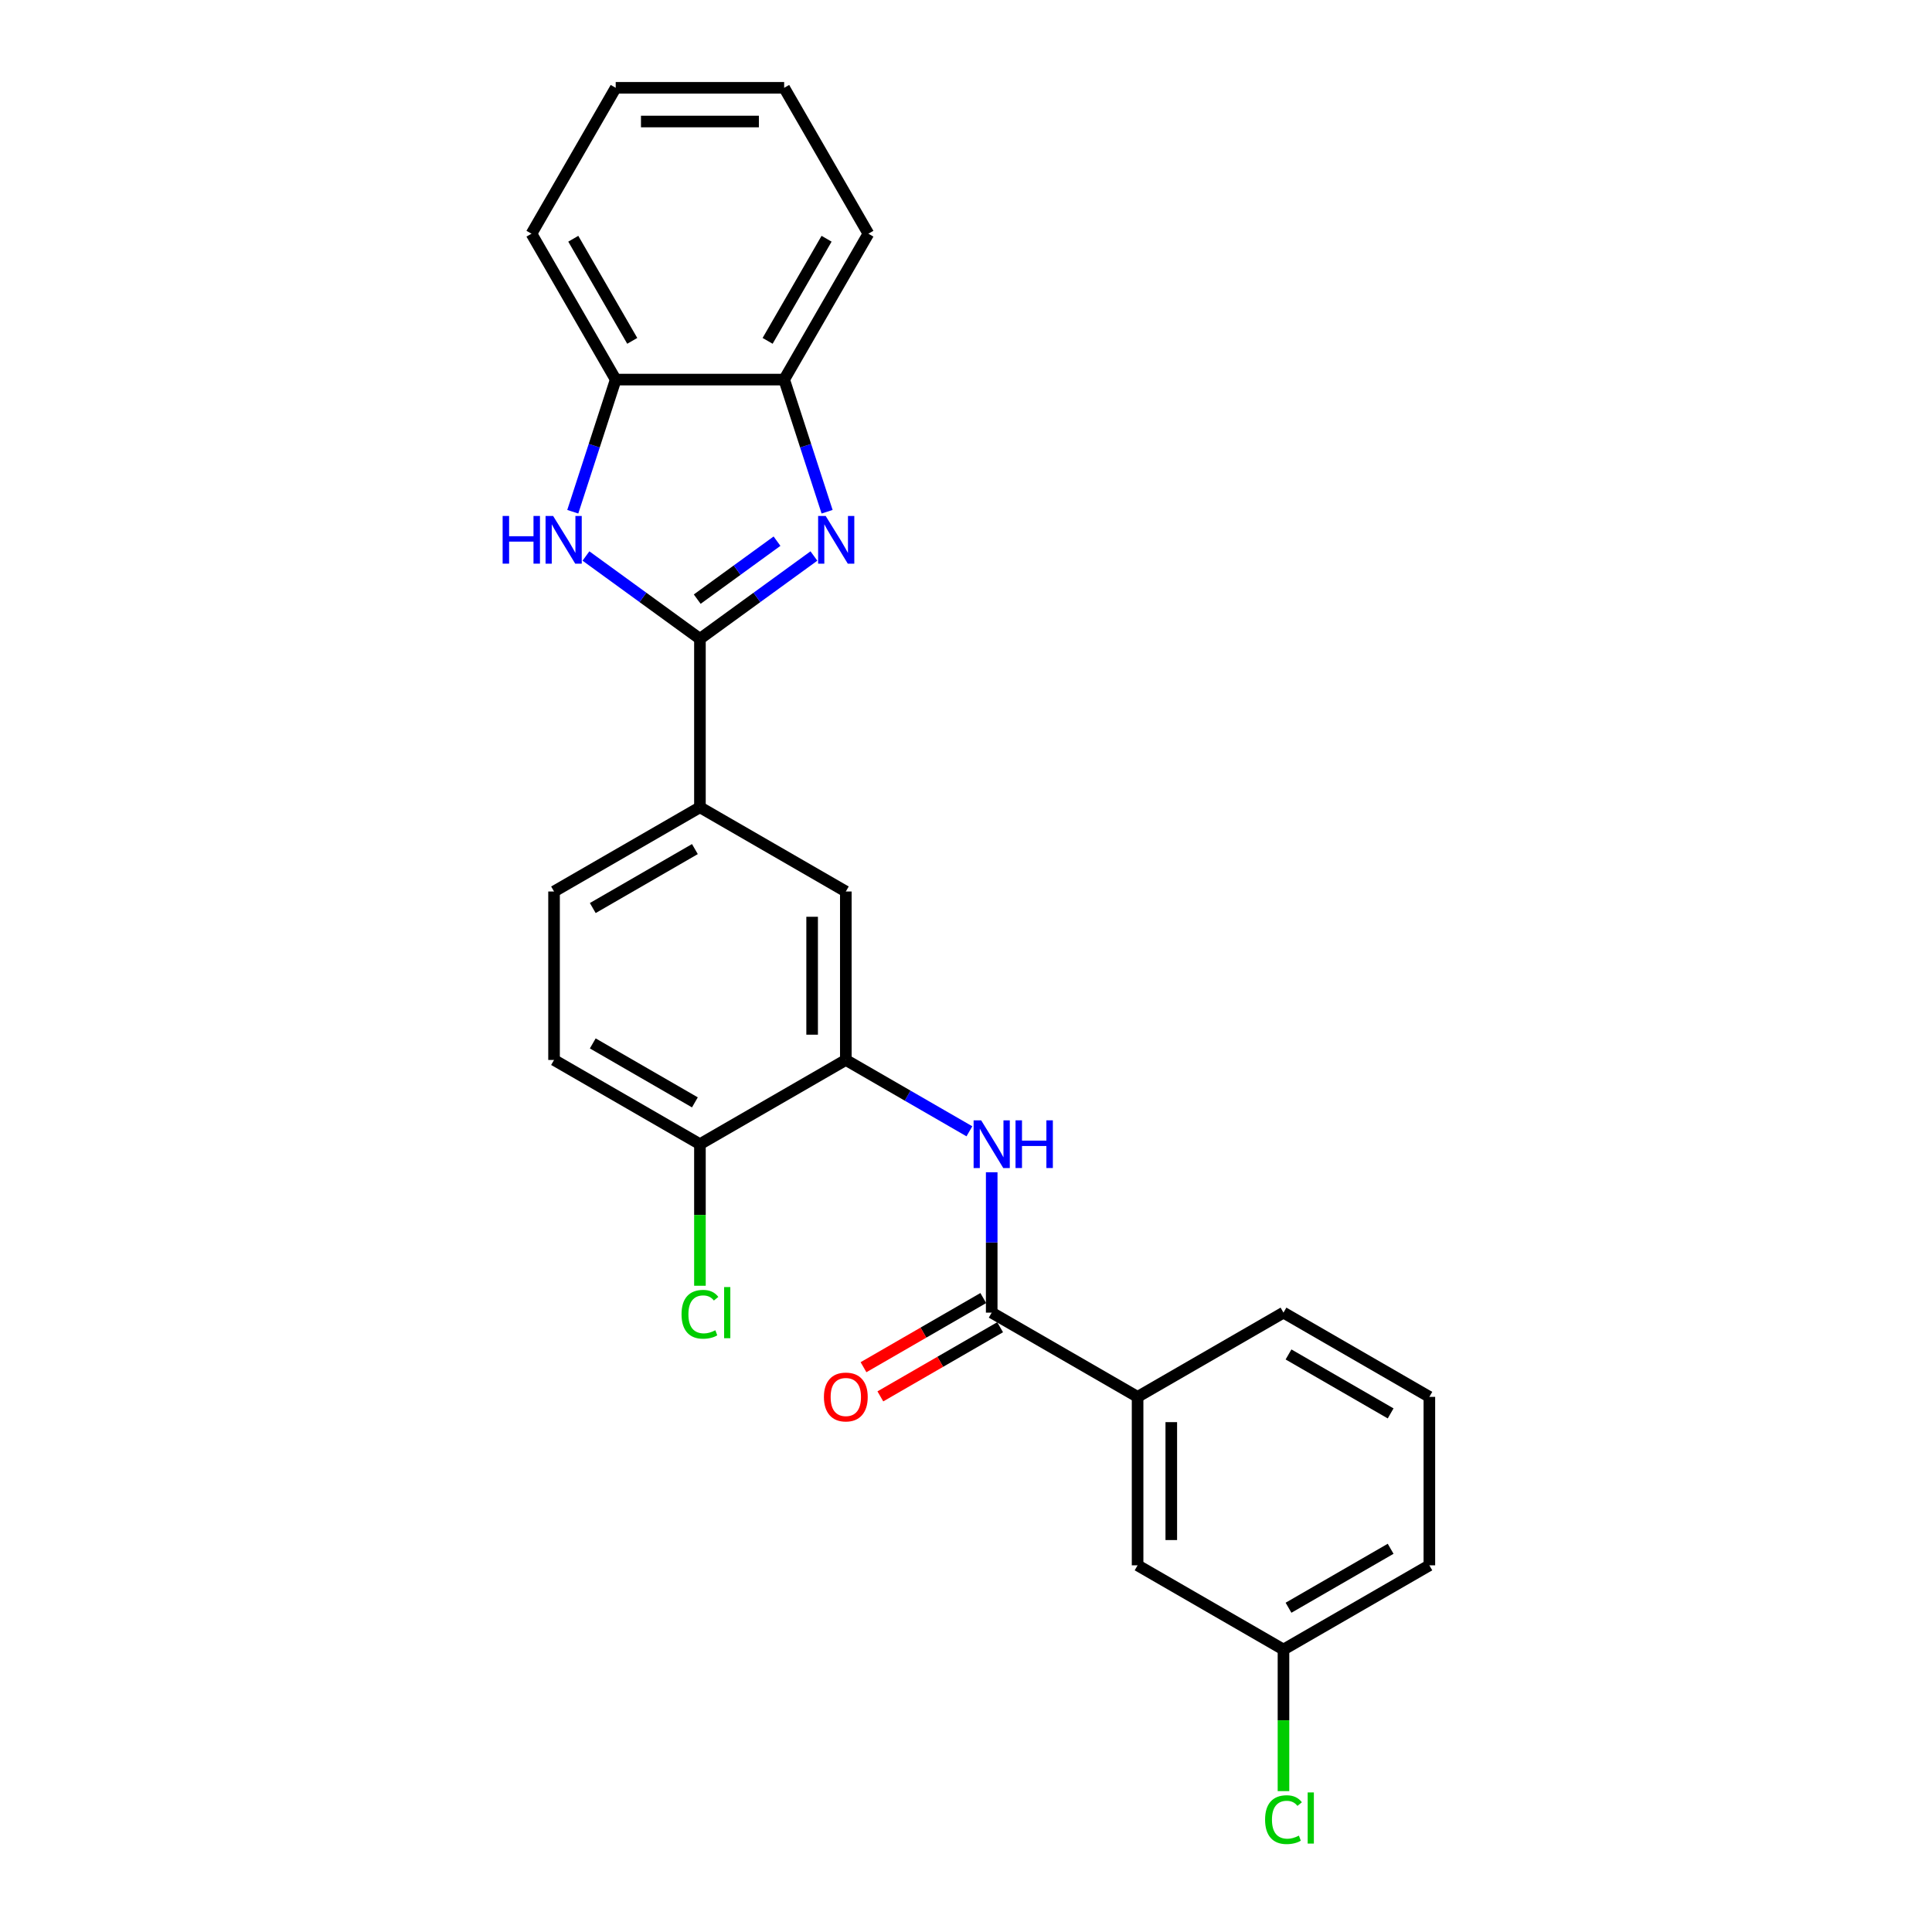 <?xml version='1.0' encoding='iso-8859-1'?>
<svg version='1.1' baseProfile='full'
              xmlns='http://www.w3.org/2000/svg'
                      xmlns:rdkit='http://www.rdkit.org/xml'
                      xmlns:xlink='http://www.w3.org/1999/xlink'
                  xml:space='preserve'
width='1000px' height='1000px' viewBox='0 0 1000 1000'>
<!-- END OF HEADER -->
<rect style='opacity:1.0;fill:#FFFFFF;stroke:none' width='1000' height='1000' x='0' y='0'> </rect>
<path class='bond-0' d='M 362.284,330.651 L 391.782,309.219' style='fill:none;fill-rule:evenodd;stroke:#000000;stroke-width:6px;stroke-linecap:butt;stroke-linejoin:miter;stroke-opacity:1' />
<path class='bond-0' d='M 391.782,309.219 L 421.28,287.788' style='fill:none;fill-rule:evenodd;stroke:#0000FF;stroke-width:6px;stroke-linecap:butt;stroke-linejoin:miter;stroke-opacity:1' />
<path class='bond-0' d='M 360.883,310.113 L 381.532,295.111' style='fill:none;fill-rule:evenodd;stroke:#000000;stroke-width:6px;stroke-linecap:butt;stroke-linejoin:miter;stroke-opacity:1' />
<path class='bond-0' d='M 381.532,295.111 L 402.18,280.109' style='fill:none;fill-rule:evenodd;stroke:#0000FF;stroke-width:6px;stroke-linecap:butt;stroke-linejoin:miter;stroke-opacity:1' />
<path class='bond-1' d='M 362.284,330.651 L 332.786,309.219' style='fill:none;fill-rule:evenodd;stroke:#000000;stroke-width:6px;stroke-linecap:butt;stroke-linejoin:miter;stroke-opacity:1' />
<path class='bond-1' d='M 332.786,309.219 L 303.288,287.788' style='fill:none;fill-rule:evenodd;stroke:#0000FF;stroke-width:6px;stroke-linecap:butt;stroke-linejoin:miter;stroke-opacity:1' />
<path class='bond-5' d='M 362.284,330.651 L 362.284,417.843' style='fill:none;fill-rule:evenodd;stroke:#000000;stroke-width:6px;stroke-linecap:butt;stroke-linejoin:miter;stroke-opacity:1' />
<path class='bond-6' d='M 428.104,264.874 L 416.992,230.675' style='fill:none;fill-rule:evenodd;stroke:#0000FF;stroke-width:6px;stroke-linecap:butt;stroke-linejoin:miter;stroke-opacity:1' />
<path class='bond-6' d='M 416.992,230.675 L 405.88,196.476' style='fill:none;fill-rule:evenodd;stroke:#000000;stroke-width:6px;stroke-linecap:butt;stroke-linejoin:miter;stroke-opacity:1' />
<path class='bond-7' d='M 296.464,264.874 L 307.576,230.675' style='fill:none;fill-rule:evenodd;stroke:#0000FF;stroke-width:6px;stroke-linecap:butt;stroke-linejoin:miter;stroke-opacity:1' />
<path class='bond-7' d='M 307.576,230.675 L 318.688,196.476' style='fill:none;fill-rule:evenodd;stroke:#000000;stroke-width:6px;stroke-linecap:butt;stroke-linejoin:miter;stroke-opacity:1' />
<path class='bond-2' d='M 513.305,679.419 L 513.305,643.086' style='fill:none;fill-rule:evenodd;stroke:#000000;stroke-width:6px;stroke-linecap:butt;stroke-linejoin:miter;stroke-opacity:1' />
<path class='bond-2' d='M 513.305,643.086 L 513.305,606.753' style='fill:none;fill-rule:evenodd;stroke:#0000FF;stroke-width:6px;stroke-linecap:butt;stroke-linejoin:miter;stroke-opacity:1' />
<path class='bond-9' d='M 513.305,679.419 L 588.816,723.015' style='fill:none;fill-rule:evenodd;stroke:#000000;stroke-width:6px;stroke-linecap:butt;stroke-linejoin:miter;stroke-opacity:1' />
<path class='bond-11' d='M 508.946,671.868 L 477.948,689.765' style='fill:none;fill-rule:evenodd;stroke:#000000;stroke-width:6px;stroke-linecap:butt;stroke-linejoin:miter;stroke-opacity:1' />
<path class='bond-11' d='M 477.948,689.765 L 446.95,707.662' style='fill:none;fill-rule:evenodd;stroke:#FF0000;stroke-width:6px;stroke-linecap:butt;stroke-linejoin:miter;stroke-opacity:1' />
<path class='bond-11' d='M 517.665,686.97 L 486.667,704.867' style='fill:none;fill-rule:evenodd;stroke:#000000;stroke-width:6px;stroke-linecap:butt;stroke-linejoin:miter;stroke-opacity:1' />
<path class='bond-11' d='M 486.667,704.867 L 455.669,722.764' style='fill:none;fill-rule:evenodd;stroke:#FF0000;stroke-width:6px;stroke-linecap:butt;stroke-linejoin:miter;stroke-opacity:1' />
<path class='bond-3' d='M 501.761,585.562 L 469.778,567.097' style='fill:none;fill-rule:evenodd;stroke:#0000FF;stroke-width:6px;stroke-linecap:butt;stroke-linejoin:miter;stroke-opacity:1' />
<path class='bond-3' d='M 469.778,567.097 L 437.795,548.631' style='fill:none;fill-rule:evenodd;stroke:#000000;stroke-width:6px;stroke-linecap:butt;stroke-linejoin:miter;stroke-opacity:1' />
<path class='bond-4' d='M 437.795,548.631 L 437.795,461.439' style='fill:none;fill-rule:evenodd;stroke:#000000;stroke-width:6px;stroke-linecap:butt;stroke-linejoin:miter;stroke-opacity:1' />
<path class='bond-4' d='M 420.356,535.552 L 420.356,474.518' style='fill:none;fill-rule:evenodd;stroke:#000000;stroke-width:6px;stroke-linecap:butt;stroke-linejoin:miter;stroke-opacity:1' />
<path class='bond-26' d='M 437.795,548.631 L 362.284,592.227' style='fill:none;fill-rule:evenodd;stroke:#000000;stroke-width:6px;stroke-linecap:butt;stroke-linejoin:miter;stroke-opacity:1' />
<path class='bond-8' d='M 362.284,417.843 L 437.795,461.439' style='fill:none;fill-rule:evenodd;stroke:#000000;stroke-width:6px;stroke-linecap:butt;stroke-linejoin:miter;stroke-opacity:1' />
<path class='bond-13' d='M 362.284,417.843 L 286.773,461.439' style='fill:none;fill-rule:evenodd;stroke:#000000;stroke-width:6px;stroke-linecap:butt;stroke-linejoin:miter;stroke-opacity:1' />
<path class='bond-13' d='M 359.677,439.484 L 306.819,470.002' style='fill:none;fill-rule:evenodd;stroke:#000000;stroke-width:6px;stroke-linecap:butt;stroke-linejoin:miter;stroke-opacity:1' />
<path class='bond-19' d='M 405.88,196.476 L 449.476,120.965' style='fill:none;fill-rule:evenodd;stroke:#000000;stroke-width:6px;stroke-linecap:butt;stroke-linejoin:miter;stroke-opacity:1' />
<path class='bond-19' d='M 397.317,176.43 L 427.835,123.573' style='fill:none;fill-rule:evenodd;stroke:#000000;stroke-width:6px;stroke-linecap:butt;stroke-linejoin:miter;stroke-opacity:1' />
<path class='bond-25' d='M 405.88,196.476 L 318.688,196.476' style='fill:none;fill-rule:evenodd;stroke:#000000;stroke-width:6px;stroke-linecap:butt;stroke-linejoin:miter;stroke-opacity:1' />
<path class='bond-21' d='M 318.688,196.476 L 275.092,120.965' style='fill:none;fill-rule:evenodd;stroke:#000000;stroke-width:6px;stroke-linecap:butt;stroke-linejoin:miter;stroke-opacity:1' />
<path class='bond-21' d='M 327.251,176.43 L 296.733,123.573' style='fill:none;fill-rule:evenodd;stroke:#000000;stroke-width:6px;stroke-linecap:butt;stroke-linejoin:miter;stroke-opacity:1' />
<path class='bond-12' d='M 588.816,723.015 L 588.816,810.208' style='fill:none;fill-rule:evenodd;stroke:#000000;stroke-width:6px;stroke-linecap:butt;stroke-linejoin:miter;stroke-opacity:1' />
<path class='bond-12' d='M 606.254,736.094 L 606.254,797.129' style='fill:none;fill-rule:evenodd;stroke:#000000;stroke-width:6px;stroke-linecap:butt;stroke-linejoin:miter;stroke-opacity:1' />
<path class='bond-18' d='M 588.816,723.015 L 664.326,679.419' style='fill:none;fill-rule:evenodd;stroke:#000000;stroke-width:6px;stroke-linecap:butt;stroke-linejoin:miter;stroke-opacity:1' />
<path class='bond-10' d='M 362.284,592.227 L 286.773,548.631' style='fill:none;fill-rule:evenodd;stroke:#000000;stroke-width:6px;stroke-linecap:butt;stroke-linejoin:miter;stroke-opacity:1' />
<path class='bond-10' d='M 359.677,570.586 L 306.819,540.068' style='fill:none;fill-rule:evenodd;stroke:#000000;stroke-width:6px;stroke-linecap:butt;stroke-linejoin:miter;stroke-opacity:1' />
<path class='bond-16' d='M 362.284,592.227 L 362.284,628.865' style='fill:none;fill-rule:evenodd;stroke:#000000;stroke-width:6px;stroke-linecap:butt;stroke-linejoin:miter;stroke-opacity:1' />
<path class='bond-16' d='M 362.284,628.865 L 362.284,665.503' style='fill:none;fill-rule:evenodd;stroke:#00CC00;stroke-width:6px;stroke-linecap:butt;stroke-linejoin:miter;stroke-opacity:1' />
<path class='bond-15' d='M 588.816,810.208 L 664.326,853.804' style='fill:none;fill-rule:evenodd;stroke:#000000;stroke-width:6px;stroke-linecap:butt;stroke-linejoin:miter;stroke-opacity:1' />
<path class='bond-14' d='M 286.773,461.439 L 286.773,548.631' style='fill:none;fill-rule:evenodd;stroke:#000000;stroke-width:6px;stroke-linecap:butt;stroke-linejoin:miter;stroke-opacity:1' />
<path class='bond-17' d='M 664.326,853.804 L 664.326,890.442' style='fill:none;fill-rule:evenodd;stroke:#000000;stroke-width:6px;stroke-linecap:butt;stroke-linejoin:miter;stroke-opacity:1' />
<path class='bond-17' d='M 664.326,890.442 L 664.326,927.08' style='fill:none;fill-rule:evenodd;stroke:#00CC00;stroke-width:6px;stroke-linecap:butt;stroke-linejoin:miter;stroke-opacity:1' />
<path class='bond-28' d='M 664.326,853.804 L 739.837,810.208' style='fill:none;fill-rule:evenodd;stroke:#000000;stroke-width:6px;stroke-linecap:butt;stroke-linejoin:miter;stroke-opacity:1' />
<path class='bond-28' d='M 666.934,832.162 L 719.791,801.645' style='fill:none;fill-rule:evenodd;stroke:#000000;stroke-width:6px;stroke-linecap:butt;stroke-linejoin:miter;stroke-opacity:1' />
<path class='bond-20' d='M 664.326,679.419 L 739.837,723.015' style='fill:none;fill-rule:evenodd;stroke:#000000;stroke-width:6px;stroke-linecap:butt;stroke-linejoin:miter;stroke-opacity:1' />
<path class='bond-20' d='M 666.934,701.061 L 719.791,731.578' style='fill:none;fill-rule:evenodd;stroke:#000000;stroke-width:6px;stroke-linecap:butt;stroke-linejoin:miter;stroke-opacity:1' />
<path class='bond-23' d='M 449.476,120.965 L 405.88,45.455' style='fill:none;fill-rule:evenodd;stroke:#000000;stroke-width:6px;stroke-linecap:butt;stroke-linejoin:miter;stroke-opacity:1' />
<path class='bond-22' d='M 739.837,723.015 L 739.837,810.208' style='fill:none;fill-rule:evenodd;stroke:#000000;stroke-width:6px;stroke-linecap:butt;stroke-linejoin:miter;stroke-opacity:1' />
<path class='bond-24' d='M 275.092,120.965 L 318.688,45.455' style='fill:none;fill-rule:evenodd;stroke:#000000;stroke-width:6px;stroke-linecap:butt;stroke-linejoin:miter;stroke-opacity:1' />
<path class='bond-27' d='M 405.88,45.455 L 318.688,45.455' style='fill:none;fill-rule:evenodd;stroke:#000000;stroke-width:6px;stroke-linecap:butt;stroke-linejoin:miter;stroke-opacity:1' />
<path class='bond-27' d='M 392.801,62.893 L 331.767,62.893' style='fill:none;fill-rule:evenodd;stroke:#000000;stroke-width:6px;stroke-linecap:butt;stroke-linejoin:miter;stroke-opacity:1' />
<path  class='atom-1' d='M 427.366 267.054
L 435.457 280.133
Q 436.259 281.423, 437.55 283.76
Q 438.84 286.097, 438.91 286.236
L 438.91 267.054
L 442.188 267.054
L 442.188 291.747
L 438.805 291.747
L 430.121 277.447
Q 429.109 275.773, 428.028 273.855
Q 426.982 271.937, 426.668 271.344
L 426.668 291.747
L 423.459 291.747
L 423.459 267.054
L 427.366 267.054
' fill='#0000FF'/>
<path  class='atom-2' d='M 260.163 267.054
L 263.511 267.054
L 263.511 277.552
L 276.137 277.552
L 276.137 267.054
L 279.485 267.054
L 279.485 291.747
L 276.137 291.747
L 276.137 280.342
L 263.511 280.342
L 263.511 291.747
L 260.163 291.747
L 260.163 267.054
' fill='#0000FF'/>
<path  class='atom-2' d='M 286.286 267.054
L 294.377 280.133
Q 295.179 281.423, 296.47 283.76
Q 297.76 286.097, 297.83 286.236
L 297.83 267.054
L 301.108 267.054
L 301.108 291.747
L 297.725 291.747
L 289.041 277.447
Q 288.03 275.773, 286.948 273.855
Q 285.902 271.937, 285.588 271.344
L 285.588 291.747
L 282.38 291.747
L 282.38 267.054
L 286.286 267.054
' fill='#0000FF'/>
<path  class='atom-4' d='M 507.847 579.881
L 515.938 592.96
Q 516.741 594.25, 518.031 596.587
Q 519.321 598.924, 519.391 599.063
L 519.391 579.881
L 522.67 579.881
L 522.67 604.574
L 519.287 604.574
L 510.602 590.274
Q 509.591 588.6, 508.51 586.682
Q 507.463 584.764, 507.149 584.171
L 507.149 604.574
L 503.941 604.574
L 503.941 579.881
L 507.847 579.881
' fill='#0000FF'/>
<path  class='atom-4' d='M 525.634 579.881
L 528.982 579.881
L 528.982 590.379
L 541.608 590.379
L 541.608 579.881
L 544.956 579.881
L 544.956 604.574
L 541.608 604.574
L 541.608 593.169
L 528.982 593.169
L 528.982 604.574
L 525.634 604.574
L 525.634 579.881
' fill='#0000FF'/>
<path  class='atom-12' d='M 426.46 723.085
Q 426.46 717.156, 429.389 713.843
Q 432.319 710.529, 437.795 710.529
Q 443.27 710.529, 446.2 713.843
Q 449.13 717.156, 449.13 723.085
Q 449.13 729.084, 446.165 732.502
Q 443.2 735.885, 437.795 735.885
Q 432.354 735.885, 429.389 732.502
Q 426.46 729.119, 426.46 723.085
M 437.795 733.095
Q 441.561 733.095, 443.584 730.584
Q 445.642 728.038, 445.642 723.085
Q 445.642 718.237, 443.584 715.796
Q 441.561 713.32, 437.795 713.32
Q 434.028 713.32, 431.97 715.761
Q 429.947 718.202, 429.947 723.085
Q 429.947 728.073, 431.97 730.584
Q 434.028 733.095, 437.795 733.095
' fill='#FF0000'/>
<path  class='atom-17' d='M 352.763 680.274
Q 352.763 674.135, 355.622 670.927
Q 358.517 667.683, 363.993 667.683
Q 369.085 667.683, 371.805 671.276
L 369.503 673.159
Q 367.515 670.543, 363.993 670.543
Q 360.261 670.543, 358.273 673.054
Q 356.32 675.531, 356.32 680.274
Q 356.32 685.157, 358.343 687.668
Q 360.401 690.179, 364.377 690.179
Q 367.097 690.179, 370.271 688.54
L 371.247 691.155
Q 369.957 691.992, 368.004 692.481
Q 366.051 692.969, 363.888 692.969
Q 358.517 692.969, 355.622 689.691
Q 352.763 686.412, 352.763 680.274
' fill='#00CC00'/>
<path  class='atom-17' d='M 374.805 666.184
L 378.013 666.184
L 378.013 692.655
L 374.805 692.655
L 374.805 666.184
' fill='#00CC00'/>
<path  class='atom-18' d='M 654.805 941.85
Q 654.805 935.712, 657.665 932.503
Q 660.56 929.26, 666.035 929.26
Q 671.127 929.26, 673.848 932.852
L 671.546 934.735
Q 669.558 932.12, 666.035 932.12
Q 662.304 932.12, 660.316 934.631
Q 658.362 937.107, 658.362 941.85
Q 658.362 946.733, 660.385 949.244
Q 662.443 951.755, 666.419 951.755
Q 669.139 951.755, 672.313 950.116
L 673.29 952.732
Q 671.999 953.569, 670.046 954.057
Q 668.093 954.545, 665.931 954.545
Q 660.56 954.545, 657.665 951.267
Q 654.805 947.989, 654.805 941.85
' fill='#00CC00'/>
<path  class='atom-18' d='M 676.847 927.76
L 680.056 927.76
L 680.056 954.232
L 676.847 954.232
L 676.847 927.76
' fill='#00CC00'/>
</svg>
